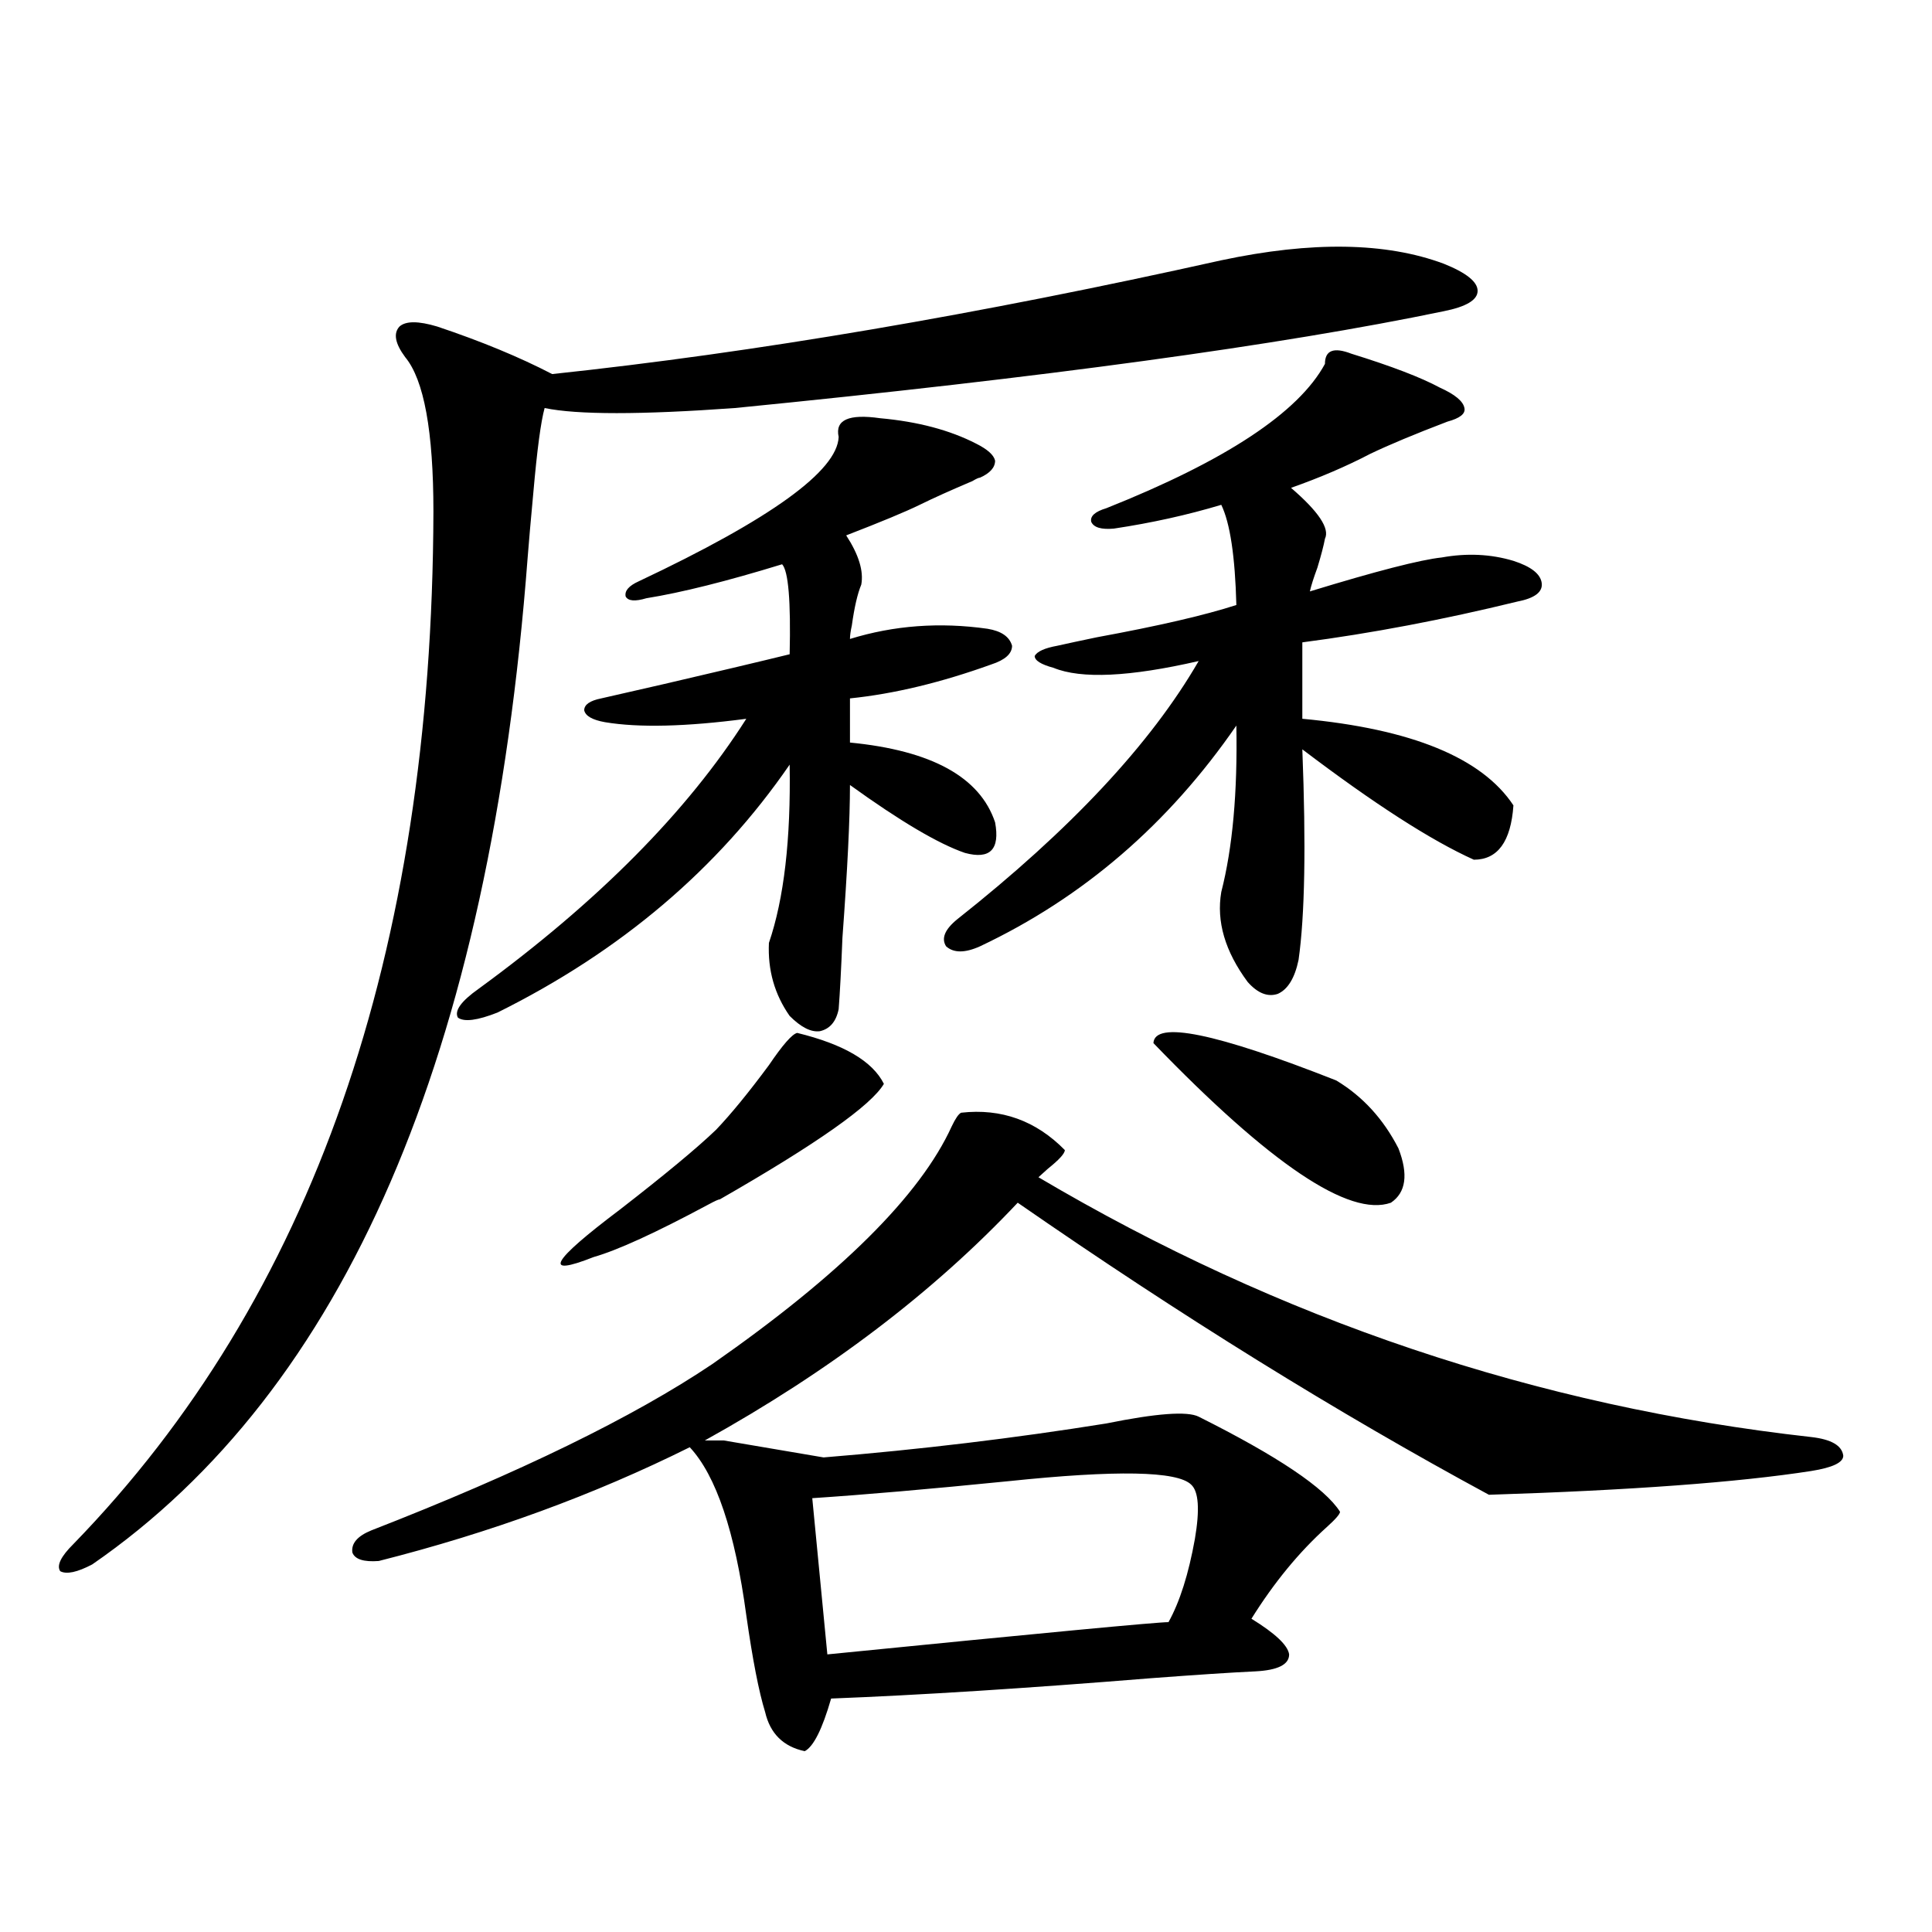 <?xml version="1.0" encoding="utf-8"?>
<!-- Generator: Adobe Illustrator 16.0.0, SVG Export Plug-In . SVG Version: 6.00 Build 0)  -->
<!DOCTYPE svg PUBLIC "-//W3C//DTD SVG 1.1//EN" "http://www.w3.org/Graphics/SVG/1.1/DTD/svg11.dtd">
<svg version="1.1" id="图层_1" xmlns="http://www.w3.org/2000/svg" xmlns:xlink="http://www.w3.org/1999/xlink" x="0px" y="0px"
	 width="1000px" height="1000px" viewBox="0 0 1000 1000" enable-background="new 0 0 1000 1000" xml:space="preserve">
<path d="M632.131,134.73c46.828-9.956,85.196-9.366,115.119,1.758c11.707,4.696,17.561,9.38,17.561,14.063
	c0,4.696-5.854,8.212-17.561,10.547c-84.556,17.578-206.824,34.277-366.82,50.098c-48.779,3.516-81.629,3.516-98.534,0
	c-1.951,7.031-3.902,21.685-5.854,43.945c-1.311,14.063-2.286,25.2-2.927,33.398c-19.512,257.231-94.632,430.966-225.36,521.191
	c-7.805,4.106-13.338,5.273-16.585,3.516c-1.951-2.925,0.32-7.608,6.829-14.063c123.564-127.14,185.682-305.269,186.337-534.375
	c0-41.597-4.878-68.253-14.634-79.98c-5.213-7.031-6.188-12.305-2.927-15.82c3.247-2.925,9.756-2.925,19.512,0
	c22.759,7.622,42.591,15.82,59.511,24.609C390.506,182.493,505.945,162.855,632.131,134.73z M374.576,745.57l51.706,8.789
	c50.075-4.093,98.854-9.956,146.338-17.578c26.006-5.273,41.95-6.44,47.804-3.516c40.975,20.517,65.364,36.914,73.169,49.219
	c0,1.181-2.286,3.817-6.829,7.91c-14.313,12.896-27.316,28.702-39.023,47.461c12.348,7.608,18.856,13.761,19.512,18.457
	c0,5.273-5.854,8.198-17.561,8.789c-12.362,0.577-30.243,1.758-53.657,3.516c-65.044,5.273-120.332,8.789-165.85,10.547
	c-4.558,15.82-9.115,24.897-13.658,27.246c-11.066-2.349-17.896-9.091-20.487-20.215c-3.262-10.547-6.509-27.246-9.756-50.098
	c-5.854-43.354-15.609-72.358-29.268-87.012c-49.435,24.609-103.092,44.247-160.972,58.887c-7.805,0.591-12.362-0.879-13.658-4.395
	c-0.655-4.683,2.592-8.487,9.756-11.426c76.736-29.883,135.606-58.585,176.581-86.133c66.34-46.28,107.635-87.3,123.899-123.047
	c1.951-4.093,3.567-6.44,4.878-7.031c20.808-2.335,38.688,4.106,53.657,19.336c0,1.758-2.927,4.985-8.78,9.668
	c-1.951,1.758-3.582,3.228-4.878,4.395c124.875,73.828,258.195,118.652,399.99,134.473c10.396,1.181,15.93,4.395,16.585,9.668
	c0,3.516-5.533,6.152-16.585,7.91c-37.728,5.864-93.336,9.97-166.825,12.305c-78.047-42.188-159.355-92.573-243.896-151.172
	c-43.581,46.294-97.559,87.313-161.947,123.047H374.576z M455.55,216.469c19.512,1.758,36.097,6.152,49.755,13.184
	c5.854,2.938,9.101,5.864,9.756,8.789c0,3.516-2.606,6.454-7.805,8.789c-0.655,0-1.951,0.591-3.902,1.758
	c-11.066,4.696-20.167,8.789-27.316,12.305c-7.164,3.516-19.847,8.789-38.048,15.82c6.494,9.97,9.101,18.457,7.805,25.488
	c-1.951,4.696-3.582,11.728-4.878,21.094c-0.655,2.938-0.976,5.273-0.976,7.031c22.759-7.031,46.493-8.789,71.218-5.273
	c7.149,1.181,11.372,4.106,12.683,8.789c0,4.106-3.582,7.333-10.731,9.668c-26.021,9.38-50.41,15.243-73.169,17.578v22.852
	c42.271,4.106,67.315,17.88,75.12,41.309c2.592,14.063-2.606,19.336-15.609,15.82c-13.658-4.683-33.505-16.397-59.511-35.156
	c0,17.578-1.311,43.945-3.902,79.102c-0.655,16.411-1.311,28.716-1.951,36.914c-1.311,6.454-4.558,10.259-9.756,11.426
	c-4.558,0.591-9.756-2.046-15.609-7.91c-7.805-11.124-11.387-23.73-10.731-37.793c7.805-22.852,11.372-53.613,10.731-92.285
	c-37.072,53.915-87.482,96.68-151.216,128.32c-10.411,4.106-17.24,4.985-20.487,2.637c-1.951-3.516,1.616-8.487,10.731-14.941
	c61.782-45.112,107.955-91.694,138.533-139.746c-31.219,4.106-55.608,4.696-73.169,1.758c-6.509-1.167-10.091-3.214-10.731-6.152
	c0-2.925,2.927-4.972,8.78-6.152c20.808-4.683,43.566-9.956,68.291-15.82c12.348-2.925,22.104-5.273,29.268-7.031
	c0.641-27.534-0.655-43.066-3.902-46.582c-28.627,8.789-52.041,14.653-70.242,17.578c-5.854,1.758-9.436,1.47-10.731-0.879
	c-0.655-2.925,1.616-5.562,6.829-7.91c68.291-32.218,102.757-57.129,103.412-74.707C432.136,217.348,439.285,214.134,455.55,216.469
	z M412.624,534.633c24.055,5.864,39.023,14.653,44.877,26.367c-6.509,11.138-34.801,31.063-84.876,59.766
	c-0.655,0-2.606,0.879-5.854,2.637c-27.316,14.653-47.163,23.73-59.511,27.246c-26.676,10.547-22.118,2.349,13.658-24.609
	c23.414-18.155,39.999-31.929,49.755-41.309c7.805-8.198,16.905-19.336,27.316-33.398
	C405.14,540.785,410.018,535.224,412.624,534.633z M420.429,775.453l7.805,80.859c111.857-11.138,170.728-16.699,176.581-16.699
	c5.854-10.547,10.396-24.897,13.658-43.066c2.592-15.229,1.951-24.609-1.951-28.125c-7.164-7.031-38.703-7.608-94.632-1.758
	C480.915,770.771,447.09,773.695,420.429,775.453z M699.446,183.07c20.808,6.454,36.097,12.305,45.853,17.578
	c7.805,3.516,12.027,7.031,12.683,10.547c0.641,2.938-2.286,5.273-8.78,7.031c-16.92,6.454-30.243,12.017-39.999,16.699
	c-12.362,6.454-26.021,12.305-40.975,17.578c14.299,12.305,20.152,21.094,17.561,26.367c-0.655,3.516-1.951,8.501-3.902,14.941
	c-1.951,5.273-3.262,9.38-3.902,12.305c34.466-10.547,57.225-16.397,68.291-17.578c13.003-2.335,25.365-1.758,37.072,1.758
	c9.101,2.938,13.979,6.743,14.634,11.426c0.641,4.696-3.582,7.91-12.683,9.668c-38.383,9.38-75.455,16.411-111.217,21.094v39.551
	c56.584,5.273,93.001,20.215,109.266,44.824c-1.311,18.759-8.14,28.125-20.487,28.125c-22.118-9.956-51.706-29.004-88.778-57.129
	c1.951,49.81,1.296,86.133-1.951,108.984c-1.951,9.38-5.533,15.243-10.731,17.578c-5.213,1.758-10.411-0.288-15.609-6.152
	c-11.707-15.82-16.265-31.339-13.658-46.582c5.854-22.852,8.445-51.554,7.805-86.133c-35.121,50.977-79.357,89.071-132.68,114.258
	c-7.805,3.516-13.658,3.516-17.561,0c-2.606-4.093-0.655-8.789,5.854-14.063c58.535-46.28,100.15-90.815,124.875-133.594
	c-35.776,8.212-60.821,9.38-75.12,3.516c-6.509-1.758-9.756-3.804-9.756-6.152c1.296-2.335,5.198-4.093,11.707-5.273
	c5.198-1.167,12.027-2.637,20.487-4.395c31.859-5.851,55.929-11.426,72.193-16.699c-0.655-25.187-3.262-42.476-7.805-51.855
	c-17.561,5.273-36.097,9.38-55.608,12.305c-6.509,0.591-10.411-0.577-11.707-3.516c-0.655-2.925,1.951-5.273,7.805-7.031
	c61.782-24.609,99.51-49.507,113.168-74.707C685.788,181.313,690.331,179.555,699.446,183.07z M597.01,539.906
	c0.641-11.714,32.194-5.273,94.632,19.336c13.658,8.212,24.39,19.927,32.194,35.156c5.198,13.485,3.902,22.852-3.902,28.125
	C698.471,630.146,657.496,602.61,597.01,539.906z"/>
</svg>
